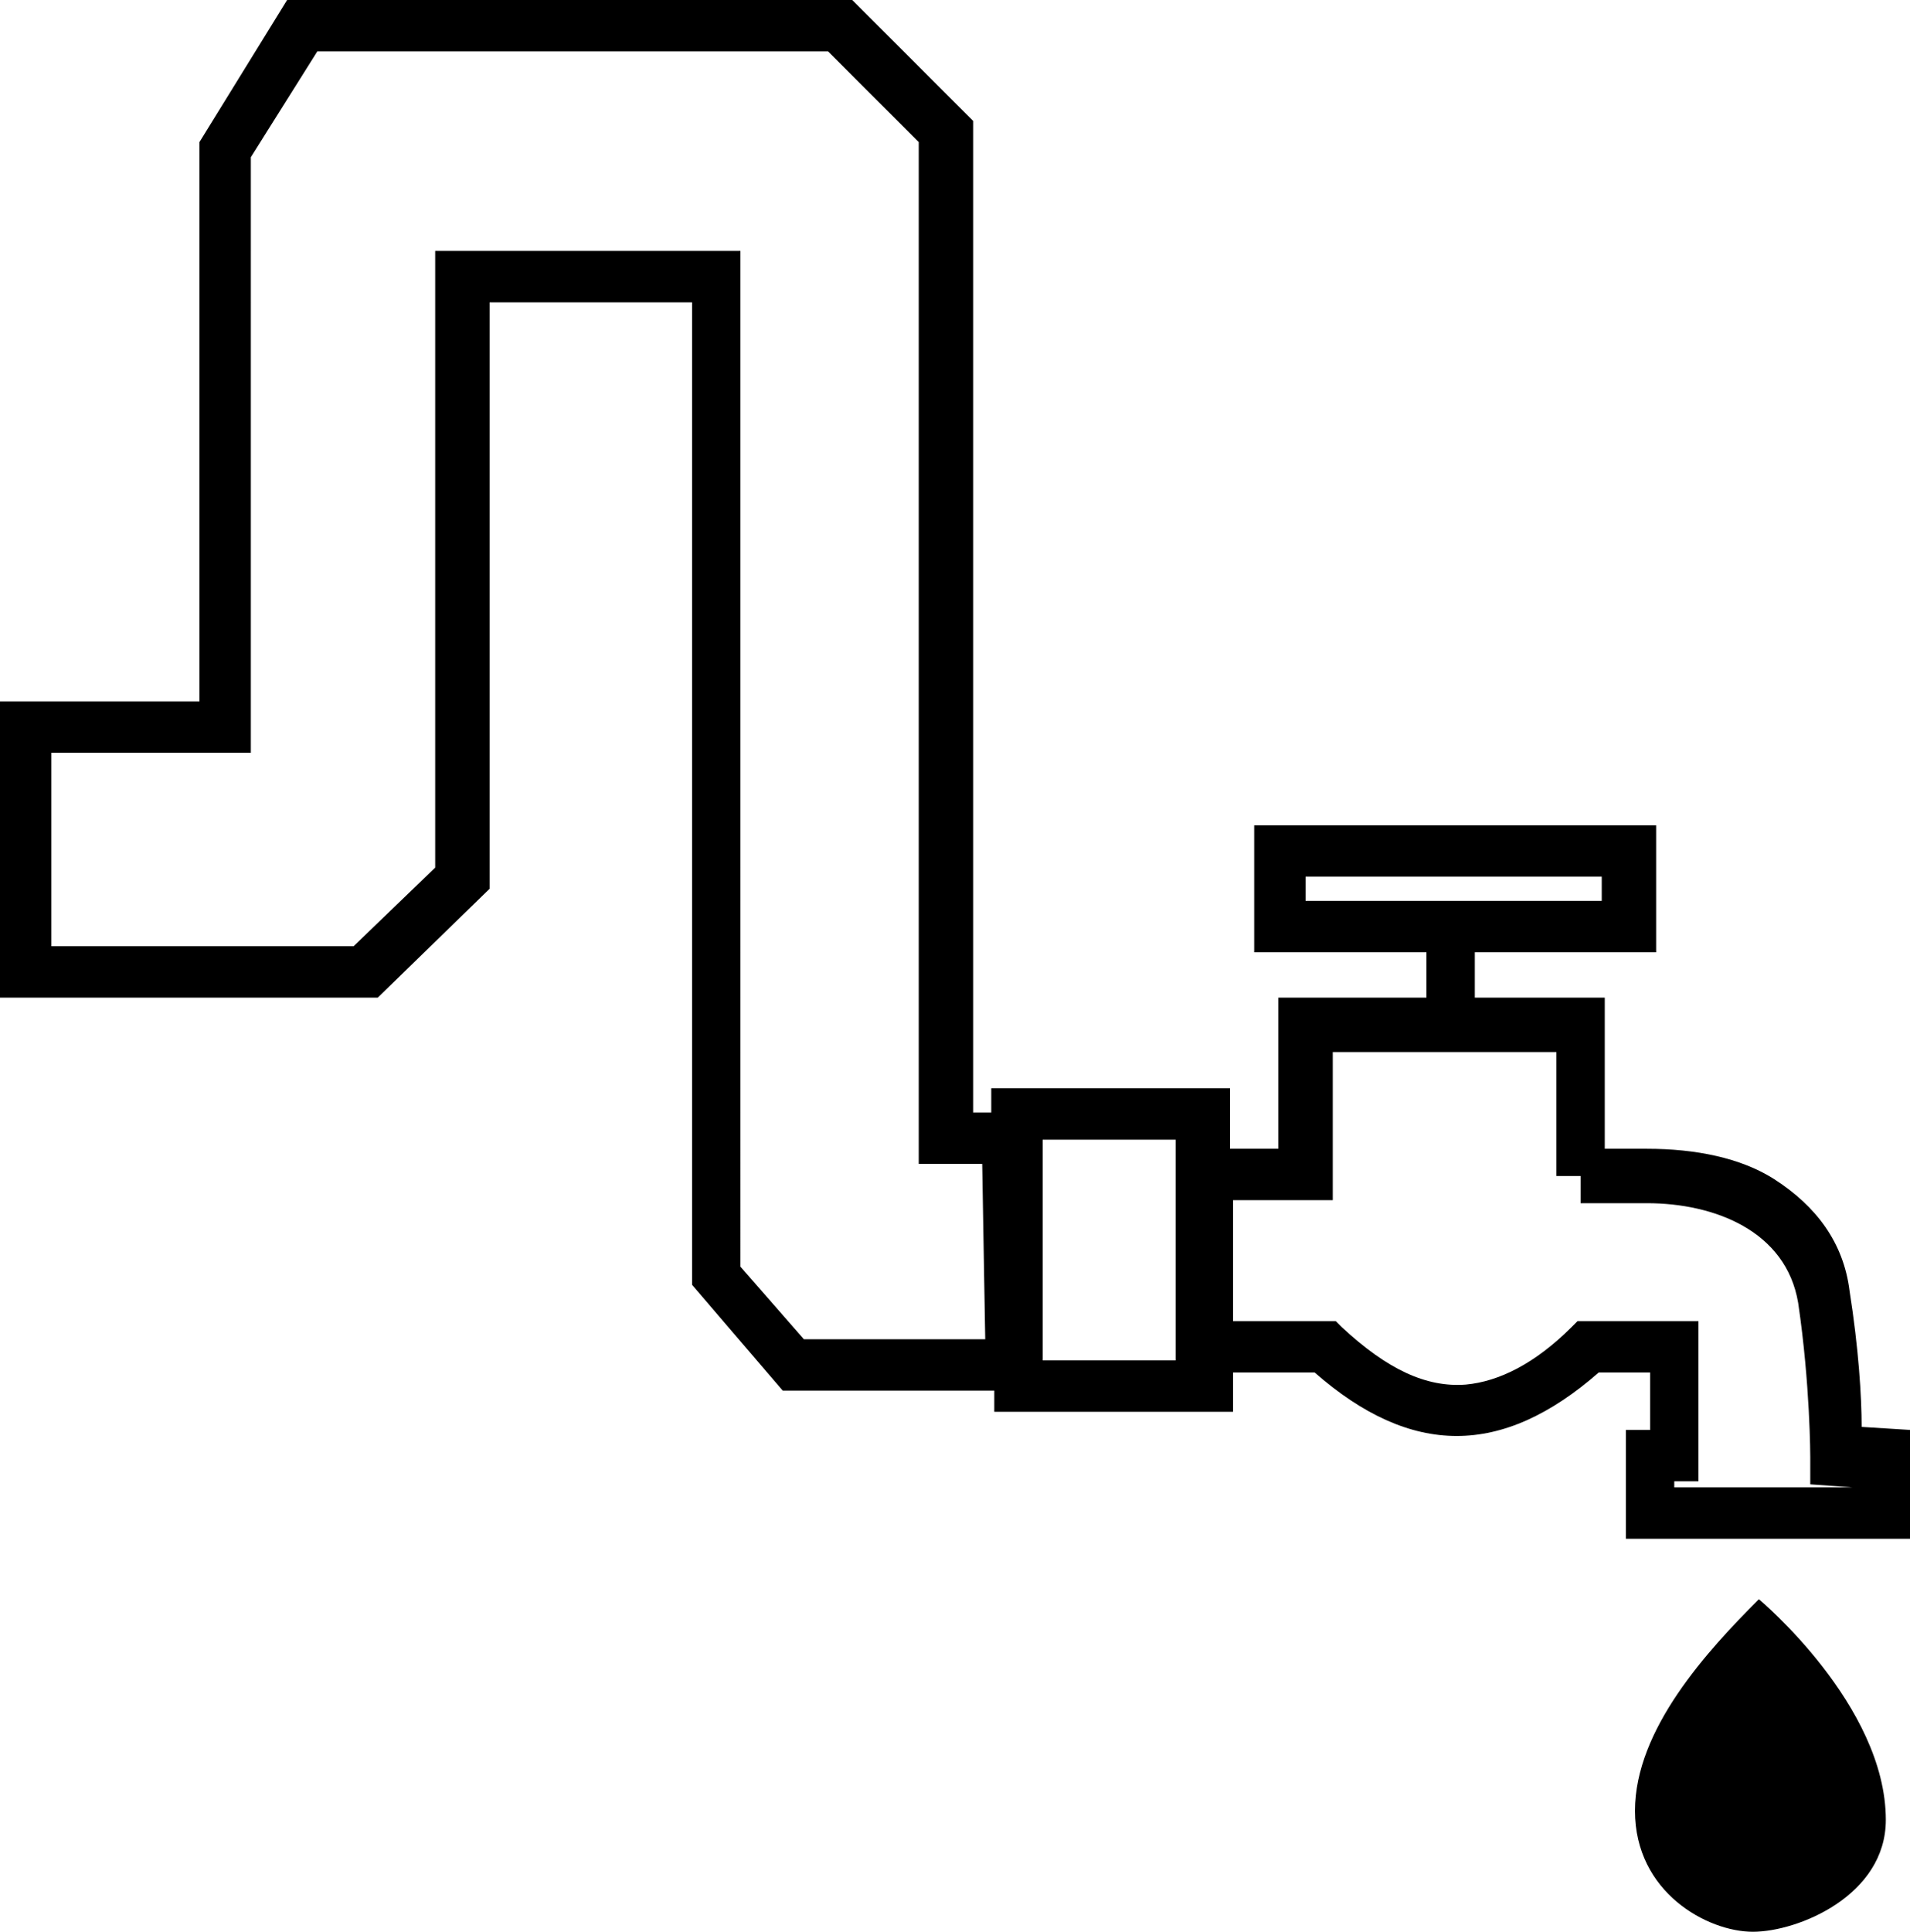 <?xml version="1.0" encoding="utf-8"?>
<!-- Generator: Adobe Illustrator 27.2.0, SVG Export Plug-In . SVG Version: 6.00 Build 0)  -->
<svg version="1.1" id="Calque_1" xmlns="http://www.w3.org/2000/svg" x="0px" y="0px"
	 viewBox="0 0 63.2 63.9" style="enable-background:new 0 0 63.2 63.9;" xml:space="preserve">
<g>
	<path d="M61.6,47.2c0-1-0.1-2.6-0.4-4.5c-0.2-1.6-1.1-2.8-2.5-3.7c-1.1-0.7-2.6-1-4.2-1h-1.4v-5h-4.3v-1.5h6v-4.2H41.5v4.2h5.7V33
		h-4.9v5h-1.6v-2h-7.9v0.8h-0.6V4l-4-4H9.5L6.6,4.7v18.5H0V33h12.5l3.7-3.6V10h6.7v32.5l3,3.5h7v0.7h7.9v-1.3h2.7
		c3.2,2.8,6.2,2.8,9.4,0h1.7v1.9h-0.8v3.6h9.4v-3.6L61.6,47.2L61.6,47.2z M43.2,29H53v0.8h-9.8V29z M32.6,44.3h-6l-2.1-2.4V8.3H14.4
		v20.4l-2.7,2.6h-10v-6.4h6.6V5.2l2.2-3.5h16.9l3,3v33.8h2.1L32.6,44.3L32.6,44.3z M38.9,45h-4.4v-7.3h4.4V45z M61.3,49.2h-5.9V49
		h0.8v-5.3h-4L52,43.9c-1.2,1.2-2.4,1.8-3.5,1.9c-1.3,0.1-2.6-0.5-4.1-1.9l-0.2-0.2h-3.4v-4h3.3v-4.9h7.4v4.1h0.8v0.9h2.2
		c2.2,0,4.6,0.9,5,3.3c0.4,2.7,0.4,5.1,0.4,5.1v0.9L61.3,49.2L61.3,49.2z"/>
	<path d="M58.2,52.9c-1.7,1.7-4.1,4.3-4.1,7s2.4,4,3.9,4s4.4-1.2,4.4-3.7C62.4,56.4,58.2,52.9,58.2,52.9z"/>
</g>
</svg>
